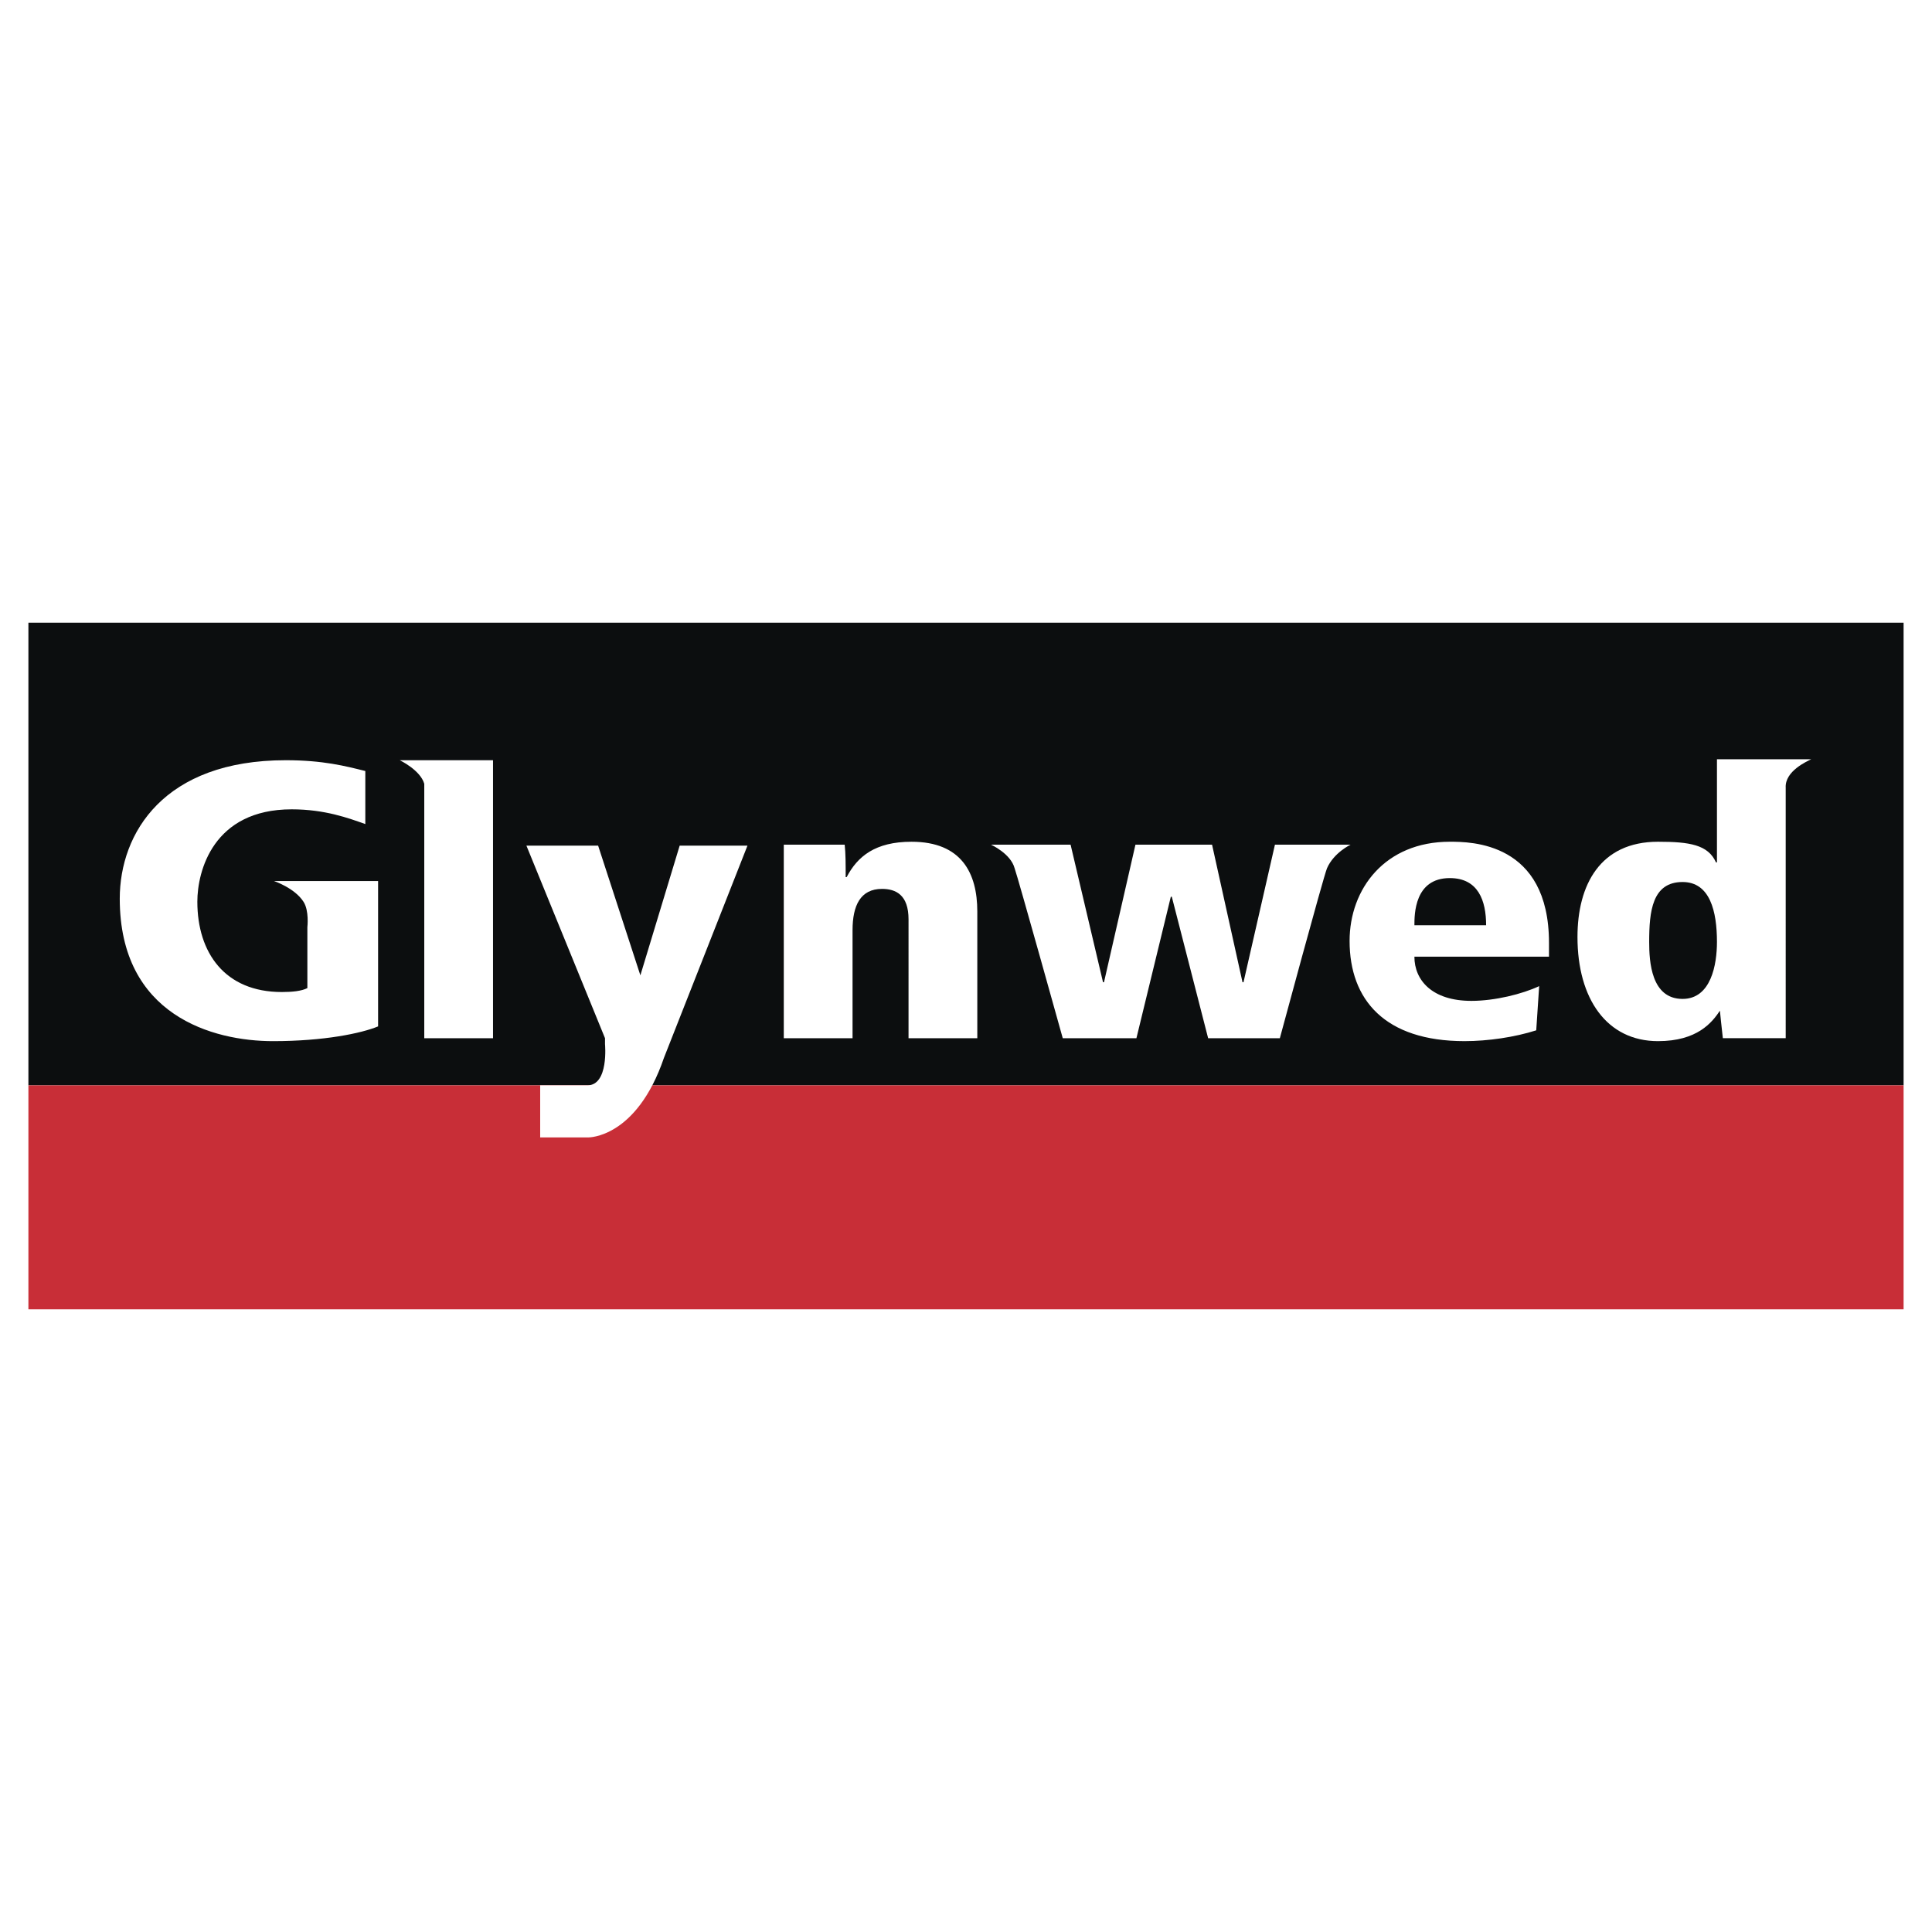 <svg xmlns="http://www.w3.org/2000/svg" width="2500" height="2500" viewBox="0 0 192.756 192.756"><g fill-rule="evenodd" clip-rule="evenodd"><path fill="#fff" d="M0 0h192.756v192.756H0V0z"/><path fill="#0c0e0f" d="M189.922 108.285V62.126H2.834v46.159h187.088z"/><path d="M27.335 87.901h10.388v14.503c-1.666.688-5.39 1.471-10.486 1.471-5.978 0-15.289-2.547-15.289-14.21 0-6.566 4.41-13.818 16.562-13.818 3.724 0 5.979.588 7.938 1.078v5.292c-1.666-.588-4.018-1.47-7.351-1.47-7.84 0-9.408 6.174-9.408 9.212 0 5.096 2.744 9.016 8.429 9.016 1.078 0 1.96-.098 2.548-.391v-6.077s.196-1.667-.392-2.548c-.881-1.372-2.939-2.058-2.939-2.058zM90.645 91.723c0-2.45-1.274-3.038-2.646-3.038-2.156 0-2.94 1.666-2.94 4.116v10.781h-6.86V84.275h6.076c.098.882.098 1.96.098 3.234h.098c1.078-2.058 2.842-3.528 6.468-3.528 4.998 0 6.567 3.136 6.567 6.958v12.643h-6.861V91.723zM106.814 84.275l3.234 13.721h.098l3.137-13.721h7.645l3.037 13.721h.1l3.135-13.721h7.547s-1.666.784-2.352 2.352c-.393.98-4.705 16.955-4.705 16.955h-7.154l-3.625-14.113h-.098l-3.432 14.113h-7.35s-4.508-16.171-4.803-16.955c-.391-1.47-2.352-2.352-2.352-2.352h7.938zM154.543 95.447h-13.428c0 2.352 1.766 4.41 5.686 4.41 2.352 0 5.096-.686 6.762-1.471l-.293 4.41c-2.156.688-4.803 1.078-7.156 1.078-7.938 0-11.465-4.115-11.465-9.996 0-5.194 3.527-9.898 9.996-9.898 2.059 0 9.898 0 9.898 10.094v1.373zm-6.273-3.136c0-2.45-.783-4.704-3.625-4.704-3.529 0-3.529 3.626-3.529 4.704h7.154zM39.879 75.846s2.059.98 2.45 2.353v25.383h6.86V75.846h-9.31z" fill="#fff"/><path fill="#c82e37" d="M189.922 130.631v-22.346H2.834v22.346h187.088z"/><path d="M180.709 75.749h-9.408v10.29h-.098c-.783-1.764-2.646-2.058-5.783-2.058-5.781 0-8.035 4.312-8.035 9.506 0 6.175 2.939 10.388 8.035 10.388 3.922 0 5.391-1.861 6.176-3.037 0 0 .195 1.959.293 2.744h6.271V78.591c-.098-1.667 2.156-2.646 2.549-2.842zm-12.838 23.913c-3.137 0-3.332-3.725-3.332-5.685 0-3.038.293-5.978 3.332-5.978 2.744 0 3.43 2.94 3.43 5.978 0 2.253-.588 5.685-3.43 5.685zM67.81 84.373l-3.92 12.936-4.214-12.936h-7.154l7.84 19.209v.588s.392 4.115-1.764 4.115h-4.704v5.195h4.802s4.802.098 7.546-7.939l8.331-21.168H67.81z" fill="#fff"/></g></svg>